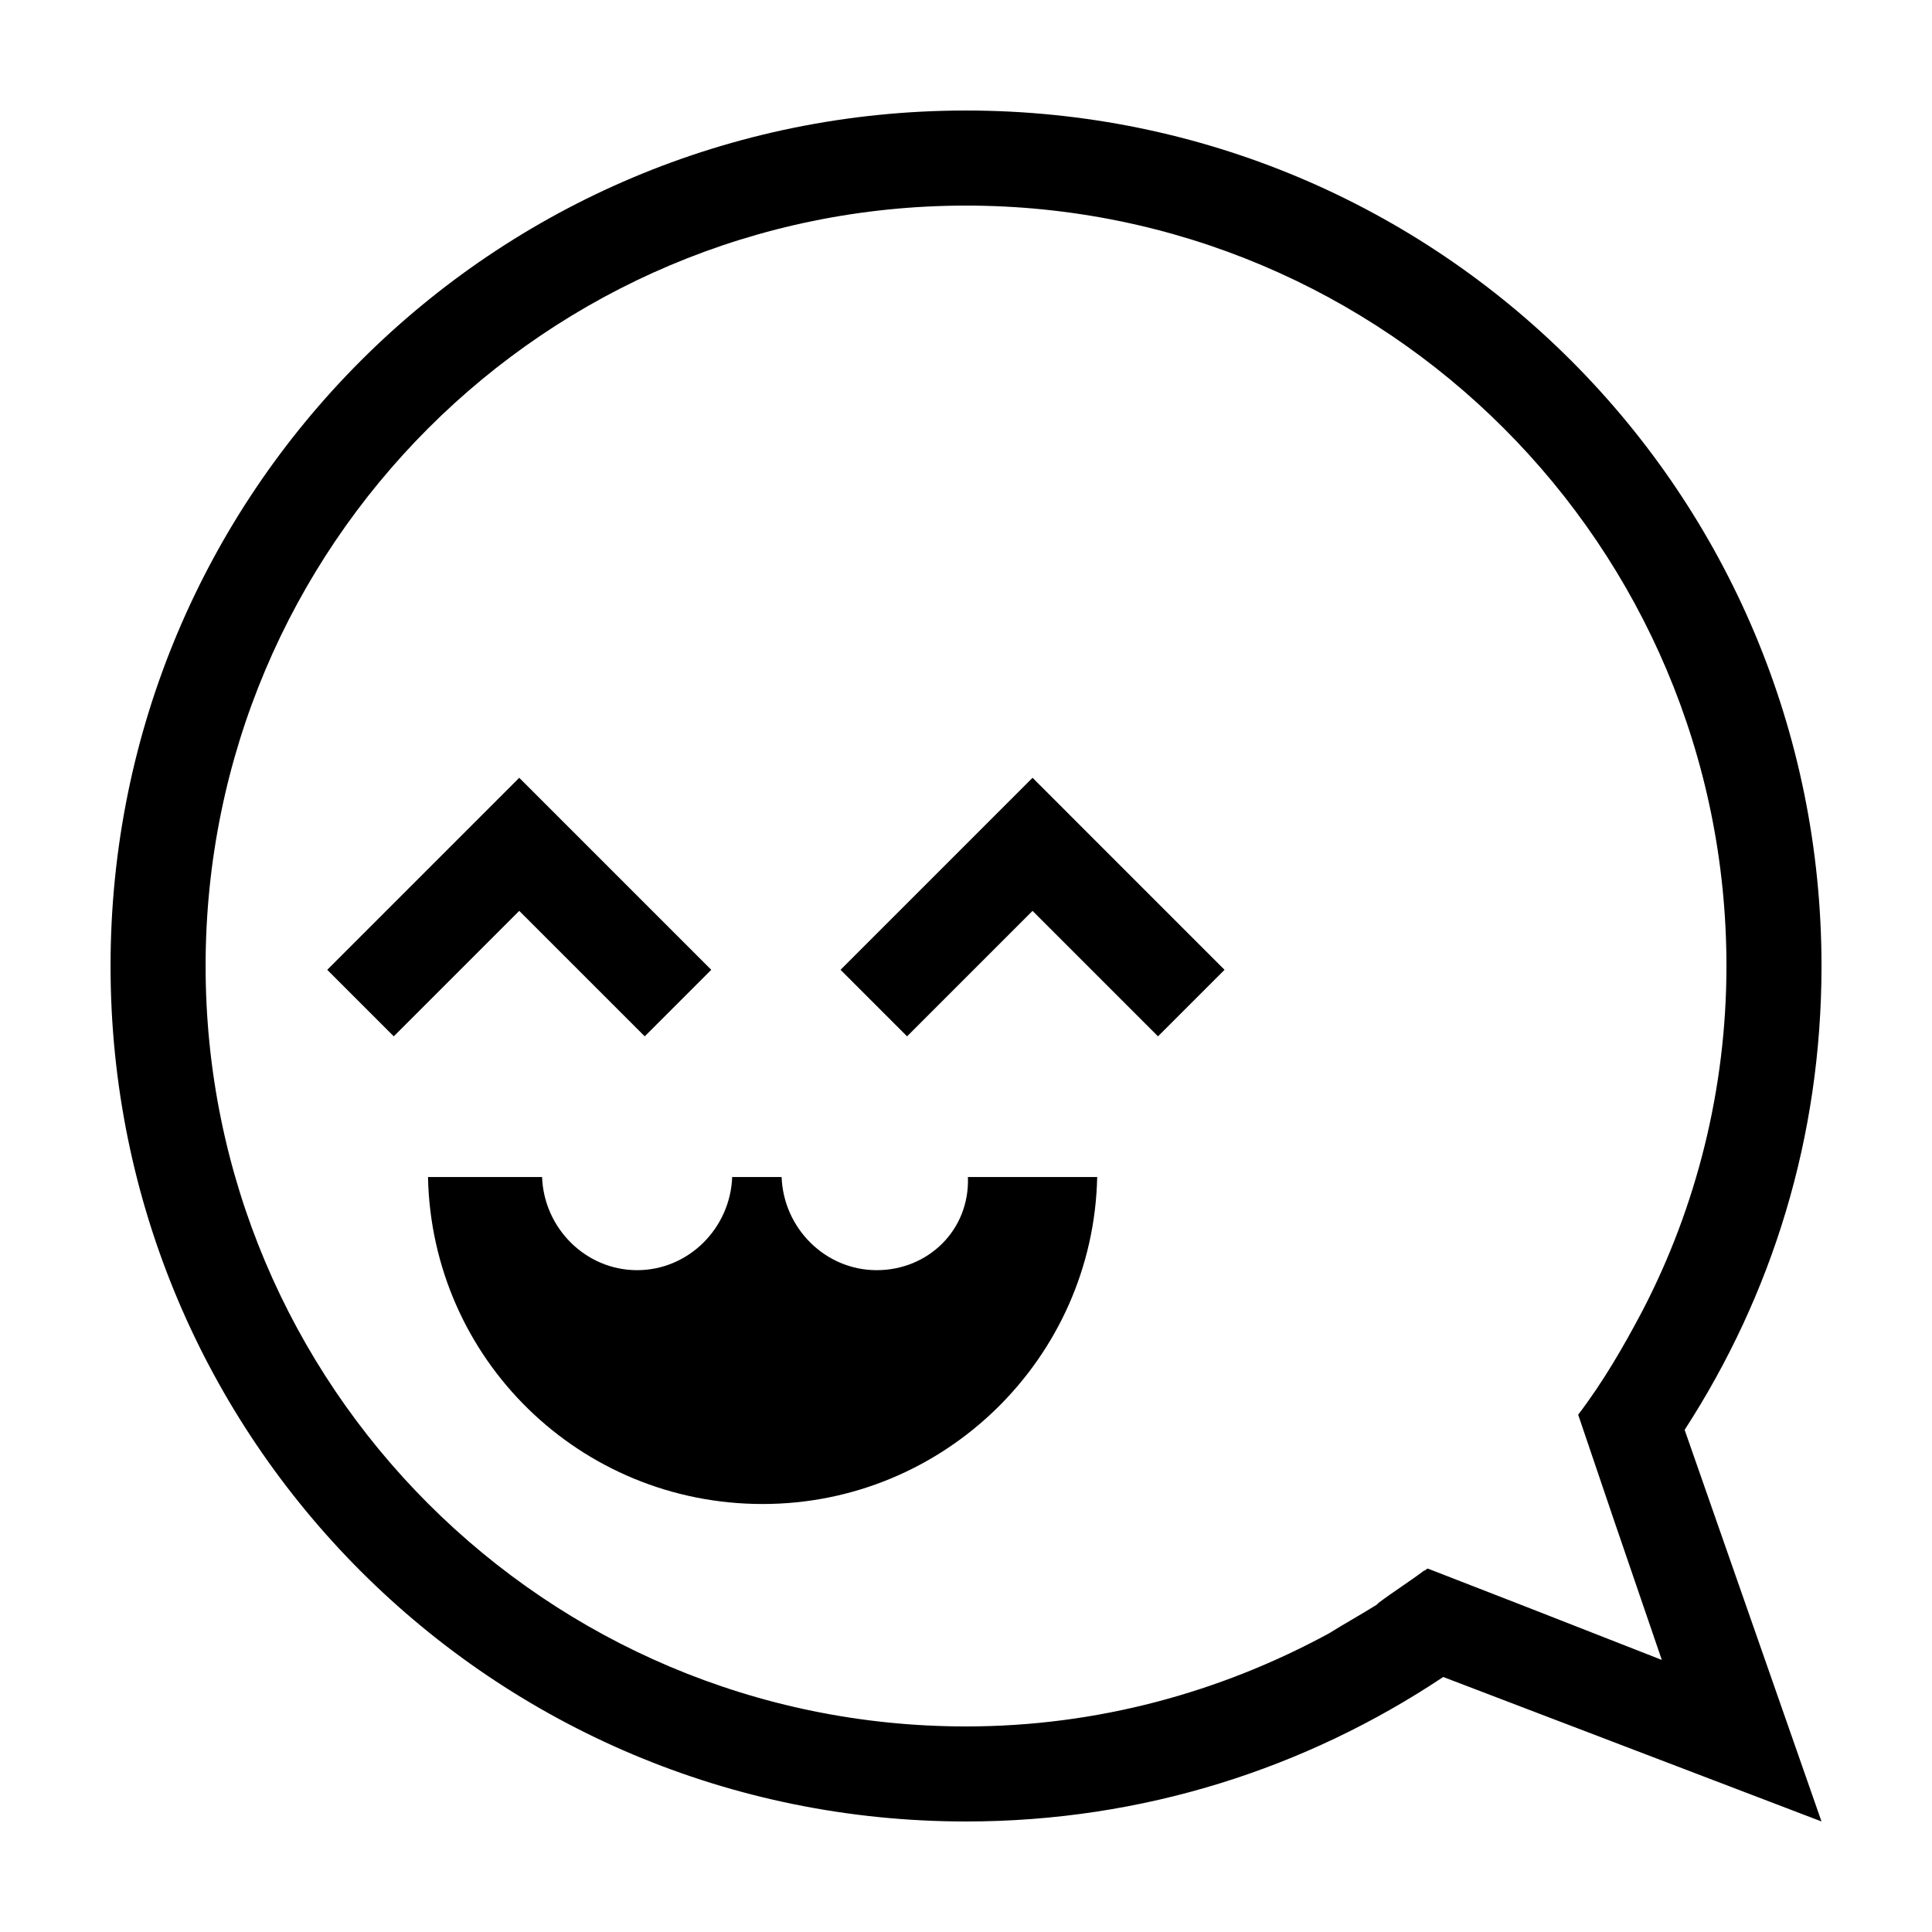 <?xml version="1.0" encoding="UTF-8"?>
<!-- Uploaded to: SVG Repo, www.svgrepo.com, Generator: SVG Repo Mixer Tools -->
<svg fill="#000000" width="800px" height="800px" version="1.1" viewBox="144 144 512 512" xmlns="http://www.w3.org/2000/svg">
 <path d="m314.86 418.64 17.633-17.633-50.887-50.887-50.883 50.887 17.633 17.633 33.25-33.25zm51.891-17.633 17.633 17.633 33.25-33.25 33.25 33.25 17.633-17.633-50.879-50.887zm9.574 79.602c-13.602 0-24.688-11.082-25.191-24.688h-13.098c-0.504 13.602-11.586 24.688-25.191 24.688-13.602 0-24.688-11.082-25.191-24.688h-30.23c1.008 48.367 40.305 86.656 88.672 86.656 48.367 0 87.664-38.793 88.672-86.656h-34.258c0.504 14.105-10.582 24.688-24.184 24.688zm214.12 42.32c23.176-35.773 36.273-77.59 36.273-122.93 0-125.45-101.27-226.71-226.71-226.71-125.45 0-226.71 101.27-226.71 226.71s101.27 226.71 226.71 226.71c46.855 0 90.184-14.105 126.46-38.289l100.25 38.285zm-40.809 47.355-27.207-10.578c-0.504 0-0.504 0.504-1.008 0.504-4.031 3.023-8.062 5.543-12.09 8.566l-0.504 0.504c-4.031 2.519-8.566 5.039-12.594 7.559-28.719 15.613-61.465 24.684-96.227 24.684-111.34 0-201.52-90.184-201.52-201.52 0-111.34 90.184-201.52 201.52-201.52 111.34 0 201.52 90.184 201.52 201.52 0 32.746-8.062 63.984-22.168 91.191-5.039 9.574-10.578 19.145-17.129 27.711l9.574 28.215 12.594 36.777z"/>
</svg>